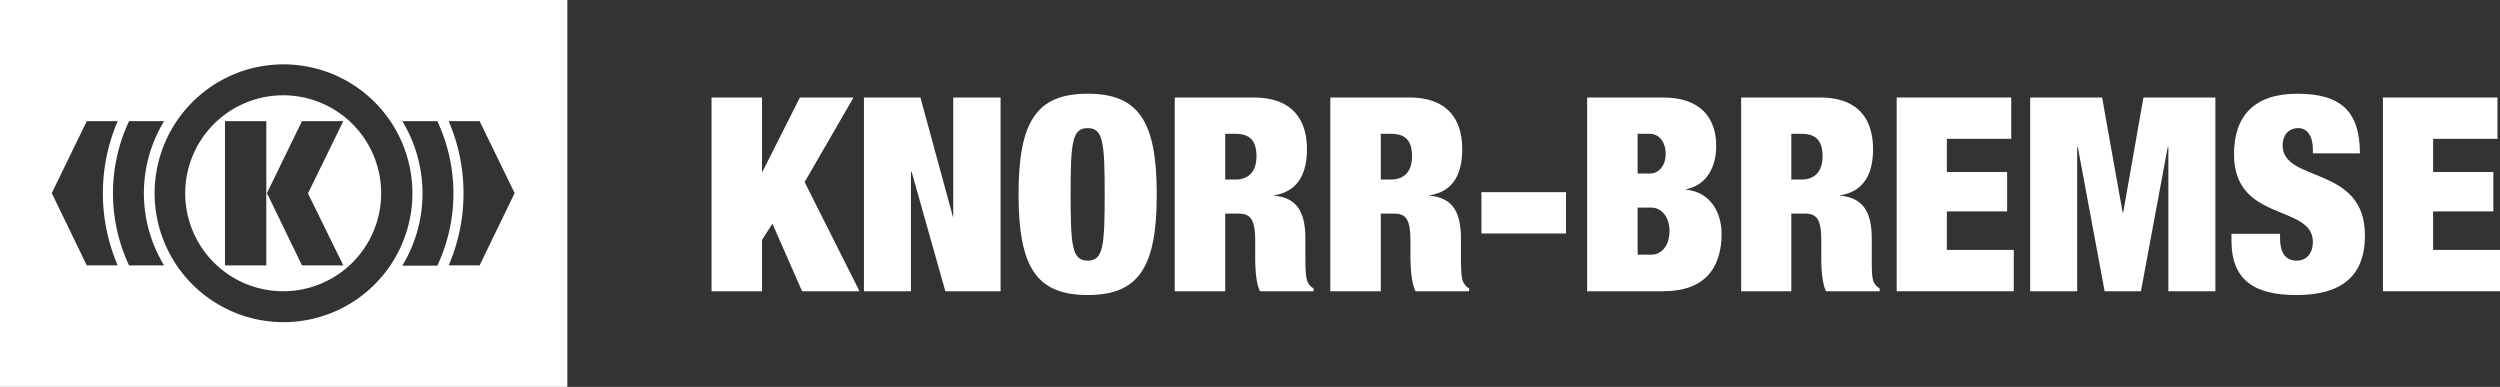 <svg xmlns="http://www.w3.org/2000/svg" viewBox="0 0 1021.372 158.046"><rect x="0" y="0" width="1021.372" height="158.046" fill="#333333" stroke="none"/><defs><style>.cls-1{fill:#fff;}</style></defs><title>logo_knorr_bremse-white</title><g id="Ebene_2" data-name="Ebene 2"><g id="svg14564"><path class="cls-1" d="M938.61,38.287c-17.383,0-25.911,8.807-25.911,24.751,0,28.01,32.228,20.224,32.228,35.838,0,4.316-2.372,7.606-6.575,7.606-3.991,0-6.832-2.4-6.832-9.153v-1.8H911.667v2.707c0,16.382,9.509,22.3,26.556,22.3,18.161,0,27.974-7.534,27.974-24.364,0-28.9-33.646-21.261-33.646-36.869,0-3.543,2.016-6.962,6.446-6.962,3.986,0,5.93,3.857,5.93,8.509v1.8h19.208C964.135,45.712,956.544,38.287,938.61,38.287Z"/><polygon class="cls-1" points="290.697 39.834 290.697 118.986 311.323 118.986 311.323 97.973 315.577 91.399 327.695 118.986 351.157 118.986 328.726 74.382 348.708 39.834 326.792 39.834 311.452 70.257 311.323 70.257 311.323 39.834 290.697 39.834"/><polygon class="cls-1" points="352.962 39.834 352.962 118.986 372.17 118.986 372.17 70.128 372.427 70.128 386.221 118.986 408.781 118.986 408.781 39.834 389.444 39.834 389.444 88.563 389.315 88.563 376.037 39.834 352.962 39.834"/><polygon class="cls-1" points="774.891 39.834 774.891 118.986 822.718 118.986 822.718 102.098 795.388 102.098 795.388 86.371 820.011 86.371 820.011 70.257 795.388 70.257 795.388 56.721 821.687 56.721 821.687 39.834 774.891 39.834"/><polygon class="cls-1" points="829.421 39.834 829.421 118.986 848.629 118.986 848.629 60.073 848.887 60.073 859.845 118.986 874.67 118.986 885.627 60.073 885.885 60.073 885.885 118.986 905.093 118.986 905.093 39.834 875.701 39.834 867.45 86.758 867.193 86.758 858.813 39.834 829.421 39.834"/><polygon class="cls-1" points="973.545 39.834 973.545 118.986 1021.372 118.986 1021.372 102.098 994.042 102.098 994.042 86.371 1018.664 86.371 1018.664 70.257 994.042 70.257 994.042 56.721 1020.34 56.721 1020.34 39.834 973.545 39.834"/><path class="cls-1" d="M444.36,38.287c-21.033,0-28.231,11.561-28.231,41.123s7.2,41.123,28.231,41.123,28.232-11.561,28.232-41.123S465.4,38.287,444.36,38.287Zm0,68.195c-6.311,0-6.961-5.709-6.961-27.072s.65-27.072,6.961-27.072,6.962,5.7,6.962,27.072S450.672,106.482,444.36,106.482Z"/><path class="cls-1" d="M534.341,115.376c-.99-1.552-1.031-6.863-1.031-10.957v-6.7c0-10.519-2.929-16.9-12.891-17.789V79.8c9.41-1.439,13.535-8.3,13.535-18.822,0-12.179-6.069-21.141-21.786-21.141H479.94v79.152h20.626V87.274h5.415c4.986,0,6.832,2.377,6.832,11.344V103.9c0,3.321-.057,10.875,1.934,15.083h21.915v-1.16A5.437,5.437,0,0,1,534.341,115.376Zm-29.65-42.025h-4.125V54.659h4c6.2,0,8.766,2.862,8.766,9.281C513.328,69.587,510.554,73.351,504.691,73.351Z"/><path class="cls-1" d="M597.9,115.376c-1-1.552-1.031-6.863-1.031-10.957v-6.7c0-10.519-2.924-16.9-12.892-17.789V79.8c9.416-1.439,13.407-8.3,13.407-18.822,0-12.179-5.94-21.141-21.657-21.141H543.494v79.152H564.12V87.274h5.414c4.981,0,6.7,2.377,6.7,11.344V103.9c0,3.321.072,10.875,2.062,15.083h21.915v-1.16A5.439,5.439,0,0,1,597.9,115.376Zm-29.65-42.025H564.12V54.659h4c6.2,0,8.766,2.862,8.766,9.281C576.882,69.587,574.108,73.351,568.245,73.351Z"/><path class="cls-1" d="M765.61,115.376c-1-1.552-.9-6.863-.9-10.957v-6.7c0-10.519-3.057-16.9-13.02-17.789V79.8c9.411-1.439,13.536-8.3,13.536-18.822,0-12.179-5.94-21.141-21.657-21.141H711.338v79.152h20.5V87.274h5.543c4.986,0,6.7,2.377,6.7,11.344V103.9c0,3.321-.056,10.875,1.934,15.083H767.93v-1.16A5.434,5.434,0,0,1,765.61,115.376ZM735.96,73.351h-4.125V54.659h4c6.2,0,8.766,2.862,8.766,9.281C744.6,69.587,741.828,73.351,735.96,73.351Z"/><rect class="cls-1" x="605.243" y="78.508" width="34.548" height="16.888"/><path class="cls-1" d="M688.778,77.476v-.129c8.74-1.768,12.376-9.379,12.376-17.79,0-11.849-6.936-19.723-21.658-19.723H648.429v79.152H679.5c17.161,0,23.849-9.735,23.849-23.462C703.345,87.325,699.179,78.471,688.778,77.476ZM669.055,54.659h4.9c4.208,0,6.575,3.821,6.575,8.25,0,4.2-2.367,7.993-6.575,7.993h-4.9Zm5.672,49.373h-5.672V84.824h5.672c3.769,0,7.348,3.455,7.348,9.54C682.075,100.784,678.5,104.032,674.727,104.032Z"/><path class="cls-1" d="M115.634,38.932a40.027,40.027,0,1,0,40.092,40.091A40.024,40.024,0,0,0,115.634,38.932ZM108.8,108.415H91.914V49.5H108.8Zm31.454,0H123.369L109.06,78.894,123.369,49.5h16.887L125.818,79.023Z"/><path class="cls-1" d="M0,0V158.046H231.784V0ZM35.451,108.415,21.142,78.894,35.451,49.5H48.084a74.632,74.632,0,0,0,0,58.913Zm17.274,0a69.28,69.28,0,0,1,0-58.913H67.034a56.712,56.712,0,0,0,0,58.913Zm63.167,23.2a52.661,52.661,0,1,1,52.6-52.6A52.655,52.655,0,0,1,115.892,131.619Zm48.471-23.075a56.943,56.943,0,0,0,0-59.042h14.309a69.56,69.56,0,0,1,0,59.042Zm31.584-.129H183.313a74.632,74.632,0,0,0,0-58.913h12.634l14.309,29.392Z"/></g></g></svg>